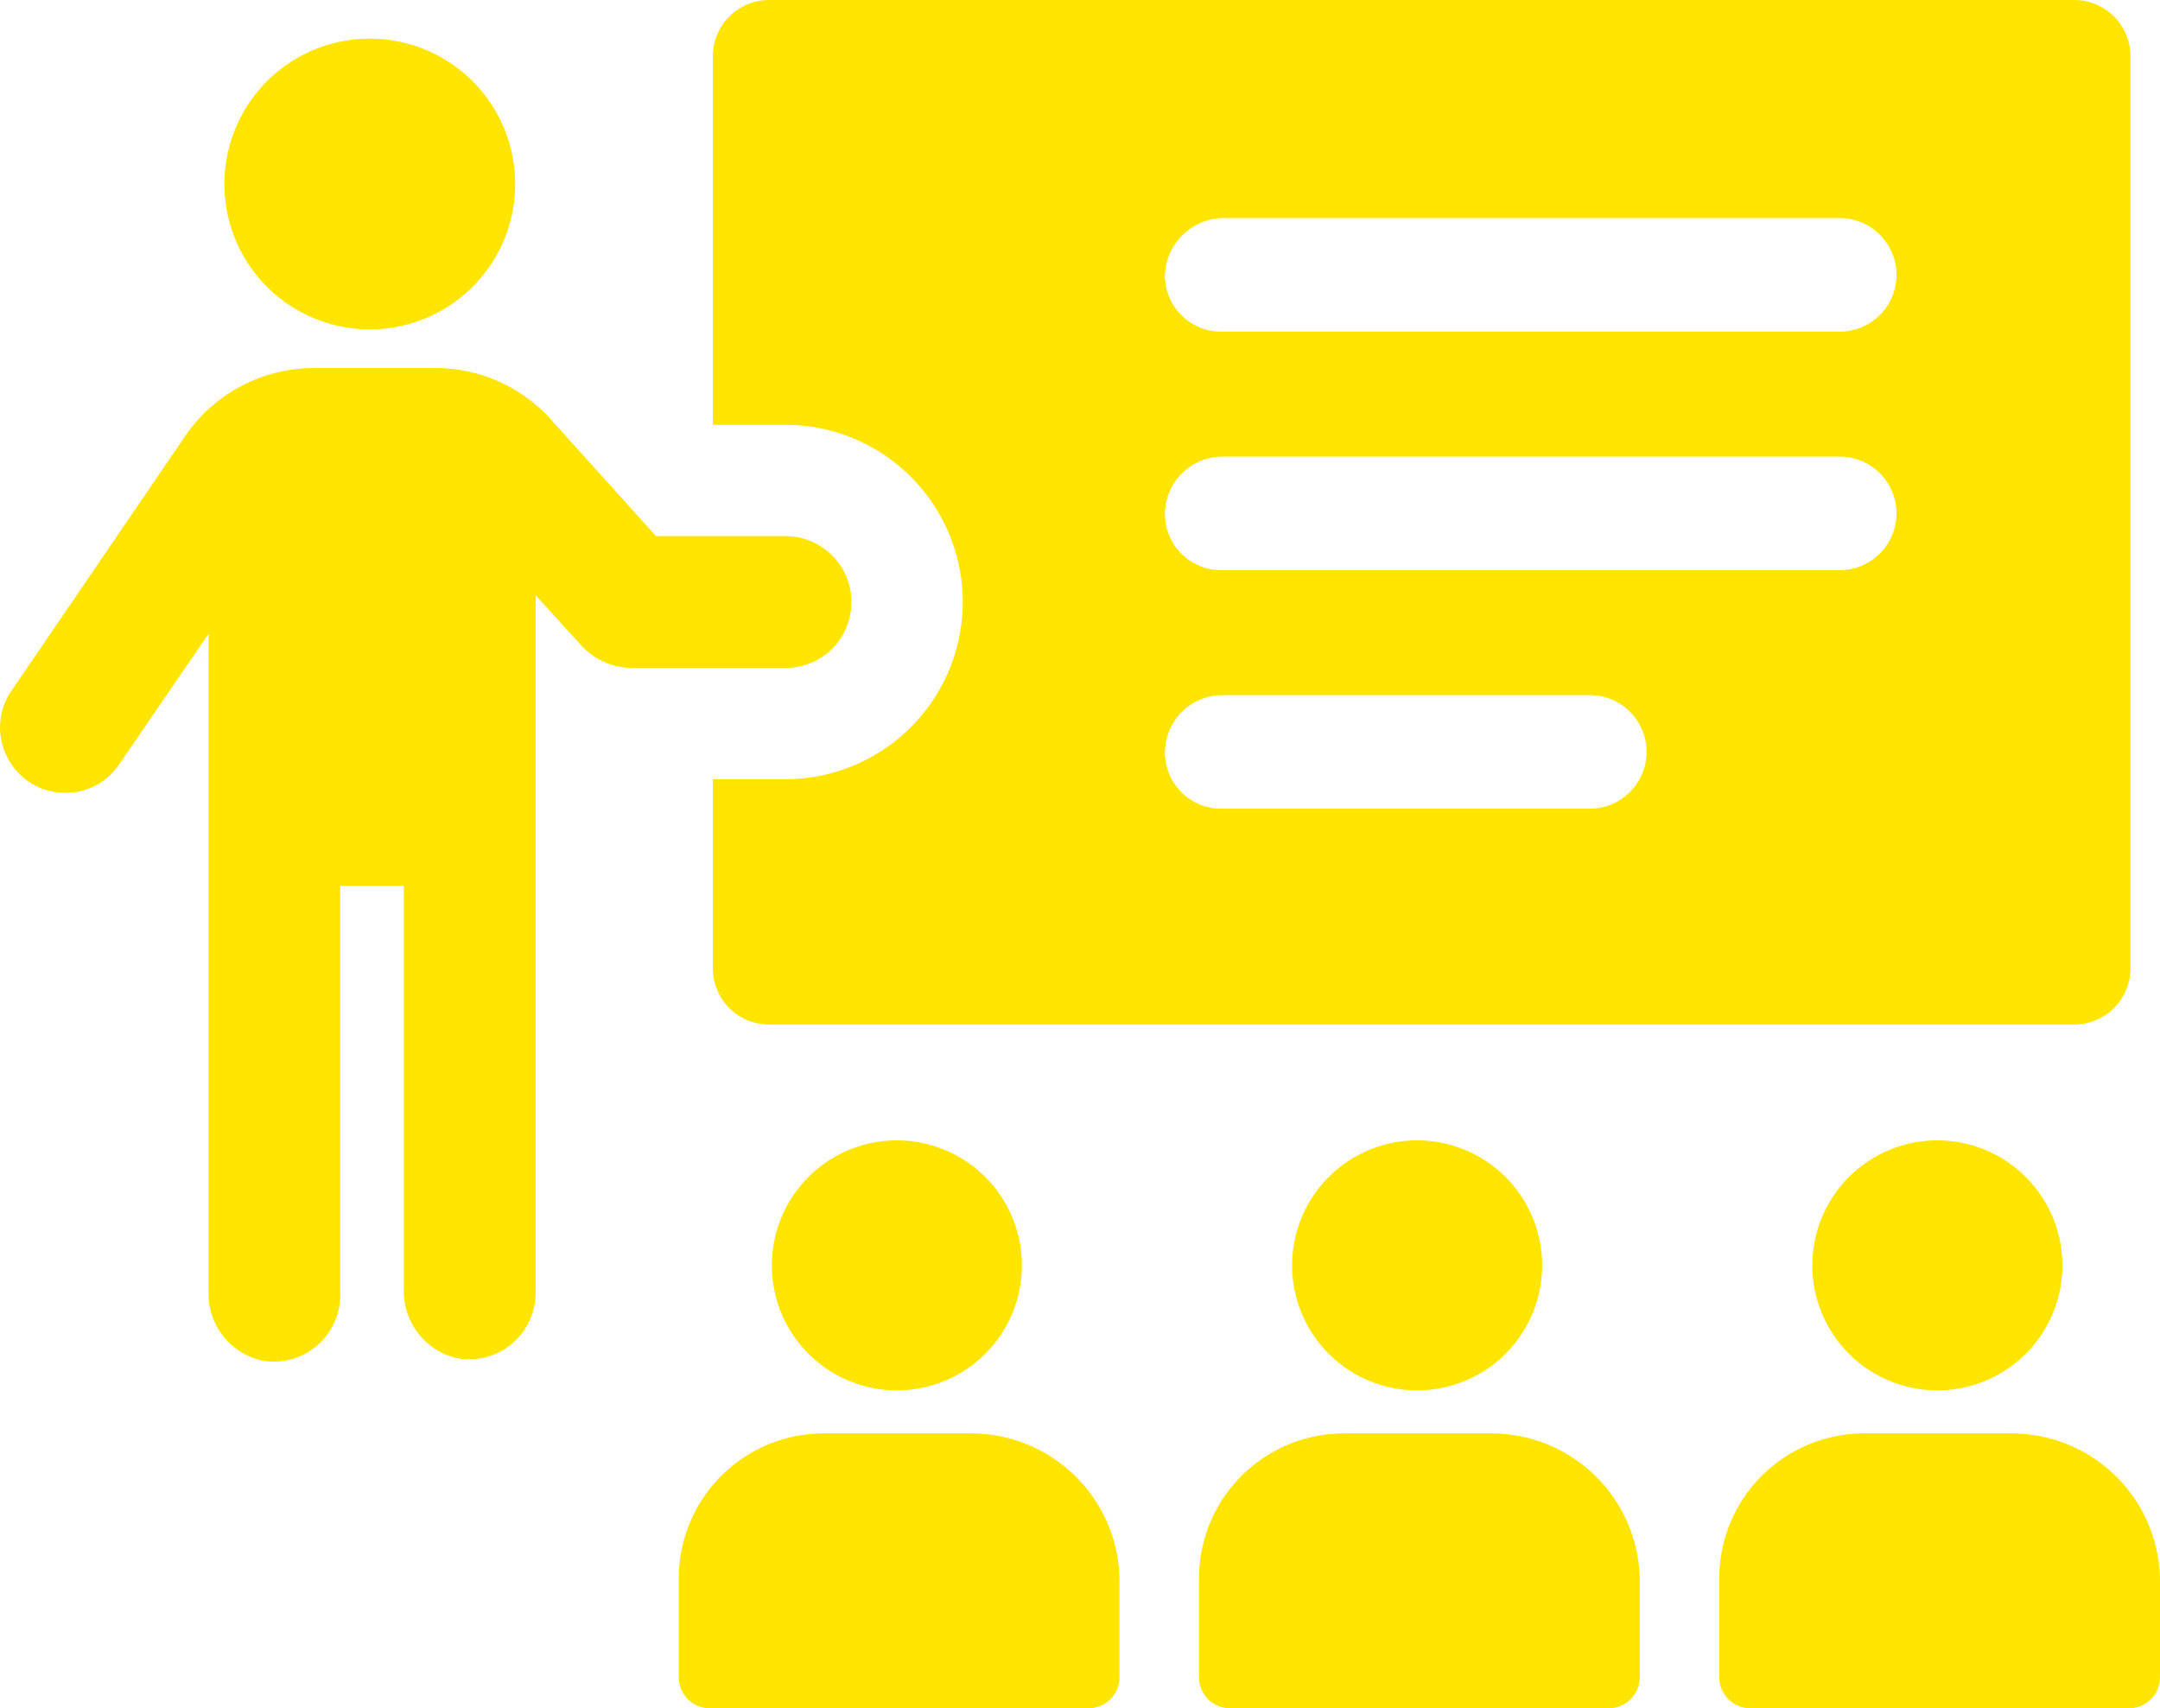 <svg id="Groupe_1563" data-name="Groupe 1563" xmlns="http://www.w3.org/2000/svg" xmlns:xlink="http://www.w3.org/1999/xlink" width="136.5" height="107.962" viewBox="0 0 136.5 107.962">
  <defs>
    <clipPath id="clip-path">
      <rect id="Rectangle_867" data-name="Rectangle 867" width="136.5" height="107.962" fill="#ffe500"/>
    </clipPath>
  </defs>
  <g id="Groupe_1330" data-name="Groupe 1330" clip-path="url(#clip-path)">
    <path id="Tracé_3351" data-name="Tracé 3351" d="M53.806,30.987a4.166,4.166,0,0,0-4.163-4.163H41.459l-6.6-7.322a9.794,9.794,0,0,0-7.465-3.3H19.924A9.861,9.861,0,0,0,11.6,20.651L.83,36.443a4.1,4.1,0,0,0-.144,4.738,4.061,4.061,0,0,0,3.446,1.866,4.061,4.061,0,0,0,3.446-1.866L13.176,33V74.632a4.329,4.329,0,0,0,3.446,4.307A4.2,4.2,0,0,0,21.5,74.775V48.933h4.02V74.488a4.329,4.329,0,0,0,3.446,4.307,4.2,4.2,0,0,0,4.881-4.163V30.557l2.871,3.158a4.349,4.349,0,0,0,3.158,1.436h9.906a4.139,4.139,0,0,0,4.02-4.163" transform="translate(0 7.058)" fill="#ffe500"/>
    <path id="Tracé_3352" data-name="Tracé 3352" d="M19.066,1.7a9.188,9.188,0,1,1-9.188,9.188A9.188,9.188,0,0,1,19.066,1.7" transform="translate(4.303 0.741)" fill="#ffe500"/>
    <path id="Tracé_3353" data-name="Tracé 3353" d="M48.4,63.1H39.066a9.16,9.16,0,0,0-9.188,9.188v6.173a1.963,1.963,0,0,0,2.01,2.01H55.72a1.963,1.963,0,0,0,2.01-2.01V72.288A9.376,9.376,0,0,0,48.4,63.1" transform="translate(13.017 27.49)" fill="#ffe500"/>
    <path id="Tracé_3354" data-name="Tracé 3354" d="M41.874,50.2a7.9,7.9,0,1,1-7.9,7.9,7.9,7.9,0,0,1,7.9-7.9" transform="translate(14.803 21.87)" fill="#ffe500"/>
    <path id="Tracé_3355" data-name="Tracé 3355" d="M71.3,63.1H61.966a9.16,9.16,0,0,0-9.188,9.188v6.173a1.963,1.963,0,0,0,2.01,2.01H78.62a1.963,1.963,0,0,0,2.01-2.01V72.288A9.376,9.376,0,0,0,71.3,63.1" transform="translate(22.993 27.49)" fill="#ffe500"/>
    <path id="Tracé_3356" data-name="Tracé 3356" d="M64.774,50.2a7.9,7.9,0,1,1-7.9,7.9,7.9,7.9,0,0,1,7.9-7.9" transform="translate(24.78 21.87)" fill="#ffe500"/>
    <path id="Tracé_3357" data-name="Tracé 3357" d="M94.2,63.1H84.866a9.16,9.16,0,0,0-9.188,9.188v6.173a1.963,1.963,0,0,0,2.01,2.01H101.52a1.963,1.963,0,0,0,2.01-2.01V72.288A9.376,9.376,0,0,0,94.2,63.1" transform="translate(32.97 27.49)" fill="#ffe500"/>
    <path id="Tracé_3358" data-name="Tracé 3358" d="M87.674,50.2a7.9,7.9,0,1,1-7.9,7.9,7.9,7.9,0,0,1,7.9-7.9" transform="translate(34.756 21.87)" fill="#ffe500"/>
    <path id="Tracé_3359" data-name="Tracé 3359" d="M47.17,38.045a11.213,11.213,0,0,1-11.2,11.2H31.378V61.159a3.554,3.554,0,0,0,3.589,3.589h82.407a3.554,3.554,0,0,0,3.589-3.589V3.589A3.554,3.554,0,0,0,117.374,0H34.967a3.554,3.554,0,0,0-3.589,3.589V26.847h4.594a11.213,11.213,0,0,1,11.2,11.2M63.537,13.782h39.05a3.589,3.589,0,1,1,0,7.178H63.537a3.554,3.554,0,0,1-3.589-3.589,3.746,3.746,0,0,1,3.589-3.589m0,15.074h39.05a3.589,3.589,0,1,1,0,7.178H63.537a3.554,3.554,0,0,1-3.589-3.589,3.647,3.647,0,0,1,3.589-3.589m0,15.074H86.795a3.589,3.589,0,0,1,0,7.178H63.537a3.554,3.554,0,0,1-3.589-3.589,3.647,3.647,0,0,1,3.589-3.589" transform="translate(13.67)" fill="#ffe500"/>
  </g>
</svg>
